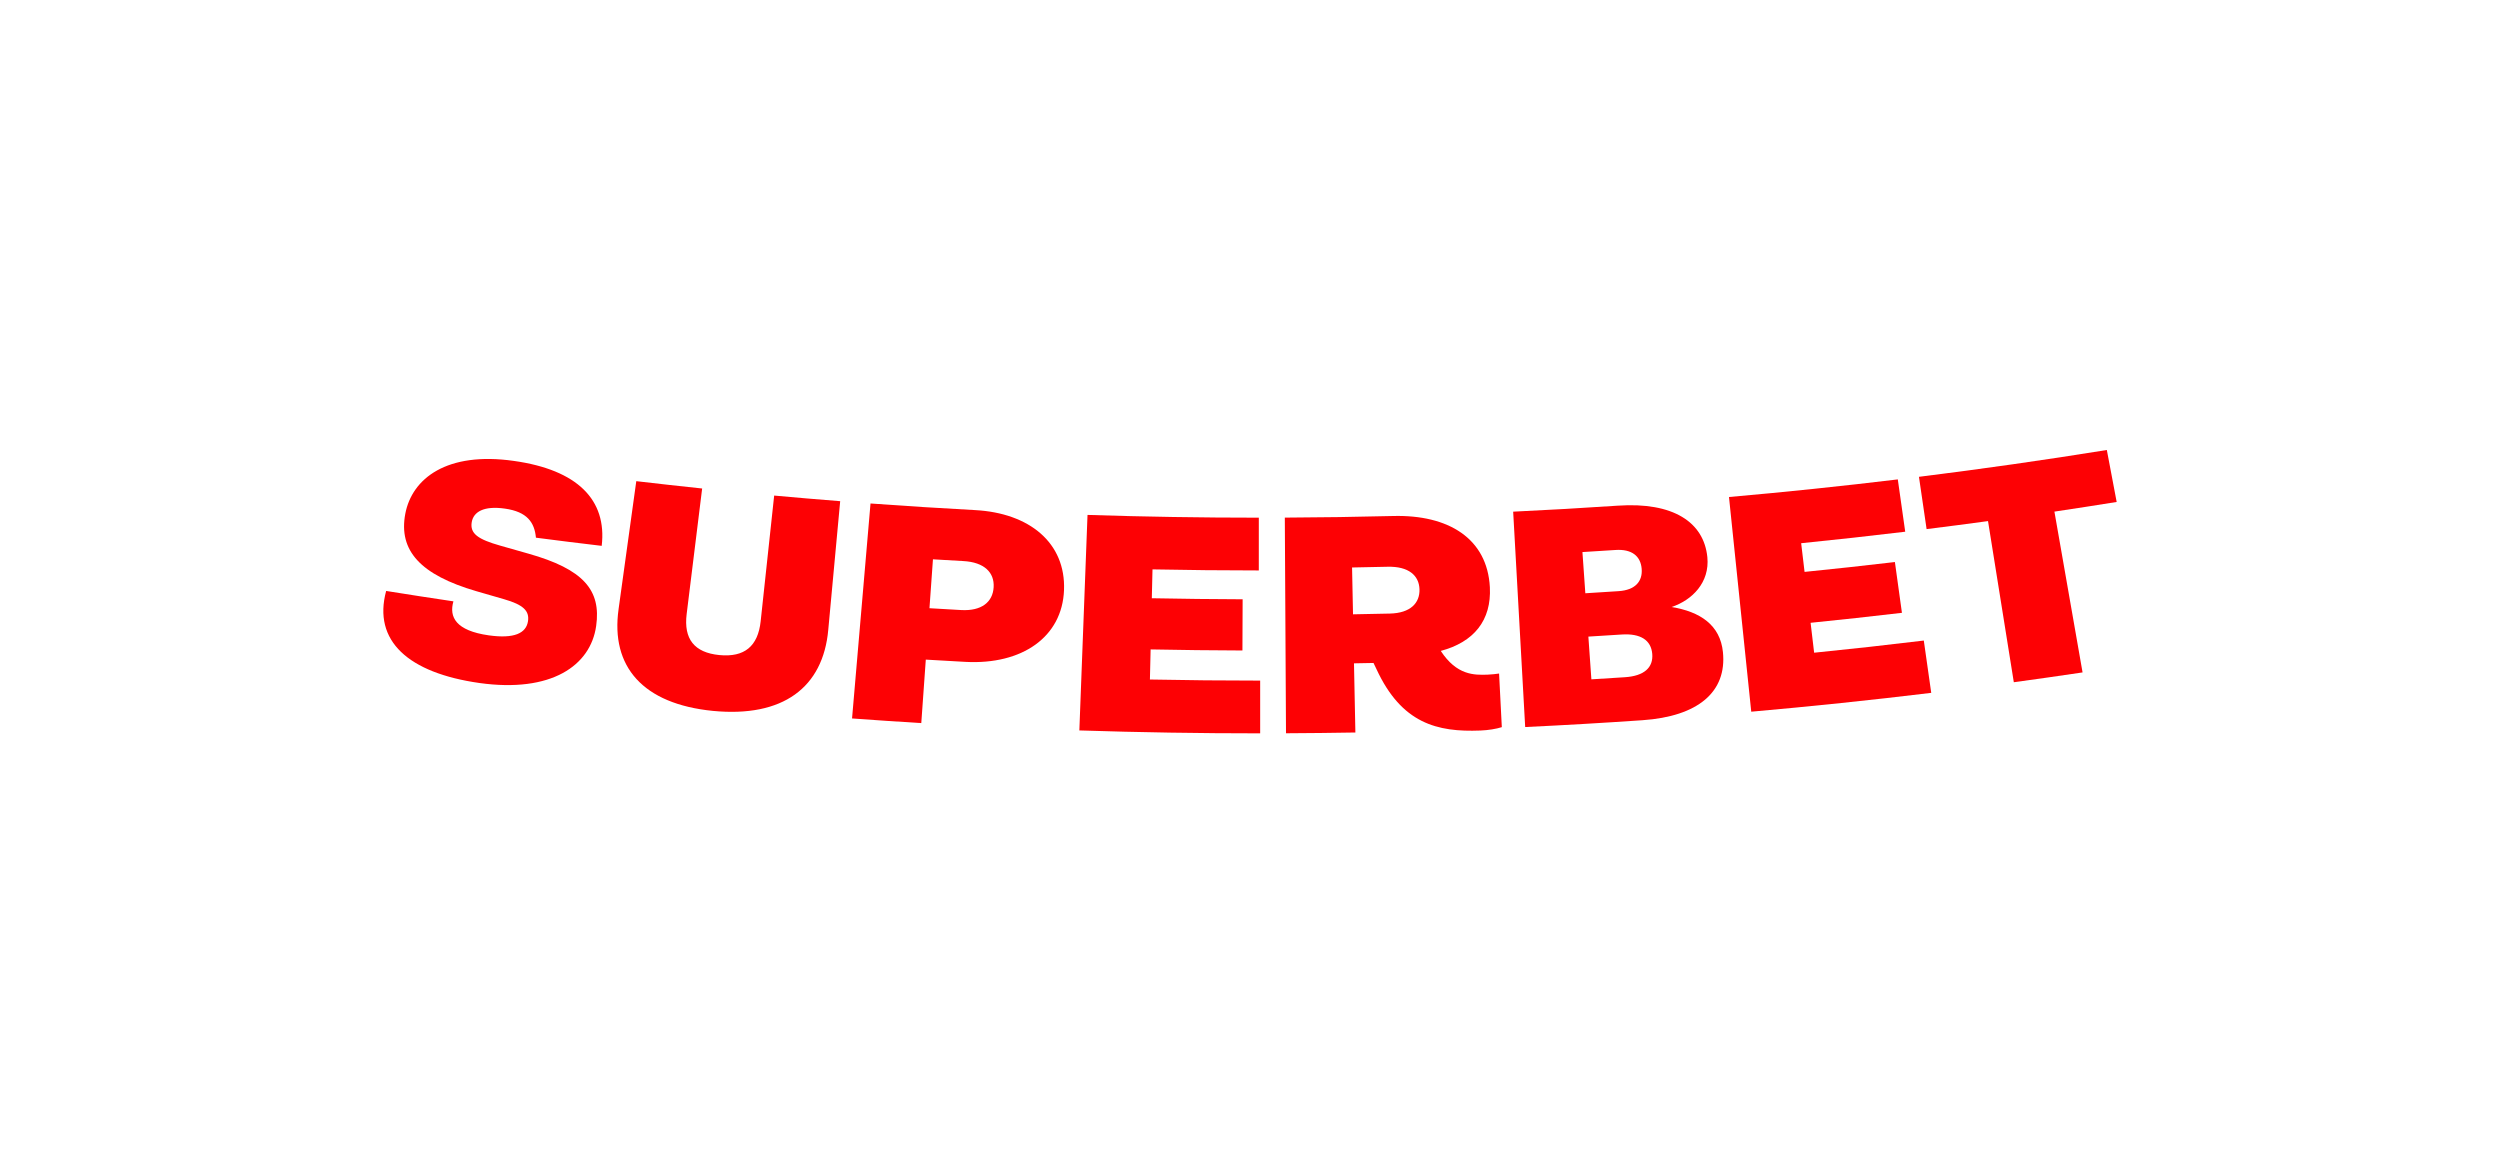 <svg width="150" height="70" viewBox="0 0 150 70" fill="none" xmlns="http://www.w3.org/2000/svg">
<g clip-path="url(#clip0_827_653)">
<path d="M32.156 32.261C32.071 31.347 31.634 30.706 30.295 30.517C29.018 30.335 28.411 30.716 28.305 31.323C28.184 32.02 28.69 32.361 30.01 32.737C30.57 32.897 31.13 33.057 31.691 33.215C35.014 34.151 36.074 35.41 35.77 37.555C35.436 39.951 33.058 41.58 28.77 40.981C24.505 40.376 22.357 38.458 23.169 35.457C24.514 35.673 25.859 35.881 27.205 36.081C26.934 37.02 27.346 37.84 29.329 38.121C30.852 38.335 31.567 37.995 31.679 37.277C31.777 36.65 31.391 36.281 30.239 35.951C29.686 35.793 29.134 35.633 28.583 35.472C25.231 34.494 23.898 33.038 24.318 30.823C24.722 28.71 26.807 27.08 30.833 27.655C34.642 28.19 36.429 29.989 36.102 32.751C34.785 32.596 33.47 32.433 32.156 32.261Z" fill="#FD0104"/>
<path d="M37.114 36.552C37.469 33.991 37.822 31.43 38.177 28.87C39.494 29.024 40.811 29.171 42.129 29.31C41.819 31.819 41.509 34.329 41.2 36.838C41.014 38.336 41.654 39.155 43.161 39.304C44.668 39.451 45.48 38.774 45.64 37.274C45.91 34.761 46.18 32.247 46.45 29.734C47.77 29.855 49.09 29.967 50.411 30.071C50.173 32.643 49.935 35.215 49.696 37.787C49.385 41.252 46.976 43.062 42.774 42.654C38.574 42.237 36.628 40 37.115 36.551L37.114 36.552Z" fill="#FD0104"/>
<path d="M51.123 43.107C51.492 38.808 51.861 34.509 52.231 30.209C54.321 30.361 56.412 30.494 58.504 30.606C61.777 30.78 63.953 32.581 63.841 35.411C63.731 38.218 61.331 39.893 57.933 39.713C57.138 39.67 56.343 39.625 55.548 39.577C55.458 40.847 55.367 42.116 55.277 43.385C53.892 43.301 52.507 43.209 51.123 43.107ZM55.768 36.493C56.403 36.531 57.037 36.568 57.672 36.603C58.894 36.67 59.569 36.123 59.619 35.231C59.669 34.357 59.068 33.733 57.799 33.664C57.191 33.631 56.584 33.595 55.977 33.559C55.907 34.537 55.838 35.516 55.768 36.493V36.493Z" fill="#FD0104"/>
<path d="M64.761 43.826C64.924 39.515 65.088 35.205 65.251 30.895C68.676 31.006 72.102 31.061 75.529 31.061C75.529 32.116 75.529 33.172 75.528 34.227C73.402 34.227 71.276 34.205 69.15 34.163C69.136 34.74 69.123 35.317 69.109 35.894C70.925 35.93 72.742 35.951 74.558 35.957C74.554 36.98 74.55 38.005 74.546 39.029C72.71 39.023 70.874 39.002 69.037 38.965C69.023 39.567 69.01 40.169 68.995 40.771C71.2 40.815 73.405 40.836 75.61 40.836C75.61 41.891 75.61 42.946 75.61 44.001C71.993 44.001 68.376 43.943 64.76 43.826L64.761 43.826Z" fill="#FD0104"/>
<path d="M89.945 40.412C90 41.484 90.054 42.557 90.109 43.629C89.774 43.737 89.288 43.814 88.821 43.832C86.233 43.934 84.096 43.41 82.588 40.147C82.529 40.023 82.47 39.901 82.411 39.778C82.02 39.785 81.63 39.793 81.239 39.8C81.267 41.183 81.295 42.567 81.323 43.95C79.936 43.974 78.548 43.989 77.16 43.996C77.136 39.683 77.112 35.37 77.089 31.057C79.258 31.047 81.428 31.015 83.597 30.96C86.894 30.877 89.237 32.296 89.392 35.236C89.493 37.225 88.434 38.523 86.446 39.055C87.402 40.514 88.437 40.512 89.275 40.478C89.527 40.467 89.778 40.438 89.944 40.412L89.945 40.412ZM81.124 34.048C81.143 34.986 81.162 35.922 81.181 36.859C81.919 36.847 82.658 36.831 83.396 36.814C84.618 36.785 85.198 36.188 85.169 35.351C85.14 34.532 84.525 33.975 83.256 34.005C82.545 34.022 81.834 34.036 81.124 34.049V34.048Z" fill="#FD0104"/>
<path d="M91.511 43.622C91.271 39.315 91.031 35.008 90.79 30.7C92.883 30.601 94.975 30.481 97.066 30.34C100.398 30.113 102.231 31.331 102.441 33.429C102.591 34.949 101.529 36.01 100.294 36.421C102.005 36.702 103.212 37.495 103.376 39.127C103.618 41.516 101.884 42.982 98.551 43.213C96.206 43.374 93.859 43.511 91.511 43.622H91.511ZM95.119 35.596C95.786 35.556 96.453 35.514 97.12 35.469C98.11 35.404 98.564 34.885 98.5 34.124C98.436 33.363 97.907 32.934 96.928 32.999C96.267 33.043 95.606 33.085 94.946 33.124C95.004 33.948 95.061 34.771 95.12 35.595L95.119 35.596ZM95.483 40.76C96.155 40.72 96.827 40.678 97.499 40.633C98.655 40.557 99.204 40.049 99.135 39.233C99.066 38.416 98.444 37.995 97.3 38.071C96.635 38.115 95.969 38.156 95.302 38.196C95.363 39.051 95.423 39.905 95.483 40.76Z" fill="#FD0104"/>
<path d="M105.075 42.702C104.63 38.408 104.184 34.115 103.739 29.821C107.12 29.523 110.497 29.171 113.868 28.764C114.016 29.81 114.164 30.857 114.313 31.903C112.234 32.153 110.153 32.383 108.07 32.593C108.138 33.167 108.206 33.741 108.274 34.314C110.082 34.132 111.889 33.935 113.694 33.722C113.834 34.738 113.975 35.753 114.116 36.769C112.29 36.984 110.464 37.184 108.636 37.368C108.706 37.967 108.777 38.565 108.848 39.163C111.044 38.942 113.237 38.699 115.428 38.433C115.577 39.479 115.726 40.525 115.874 41.571C112.28 42.007 108.679 42.383 105.075 42.702ZM120.829 40.934C120.313 37.711 119.797 34.488 119.281 31.265C118.054 31.433 116.825 31.593 115.596 31.746C115.443 30.7 115.29 29.655 115.137 28.609C118.903 28.14 122.661 27.604 126.41 27C126.607 28.039 126.803 29.079 127 30.118C125.756 30.318 124.511 30.511 123.265 30.697C123.828 33.913 124.391 37.129 124.954 40.345C123.581 40.55 122.205 40.746 120.829 40.934Z" fill="#FD0104"/>
</g>
<defs>
<clipPath id="clip0_827_653">
<rect width="104" height="17" fill="white" transform="translate(23 27)"/>
</clipPath>
</defs>
</svg>
